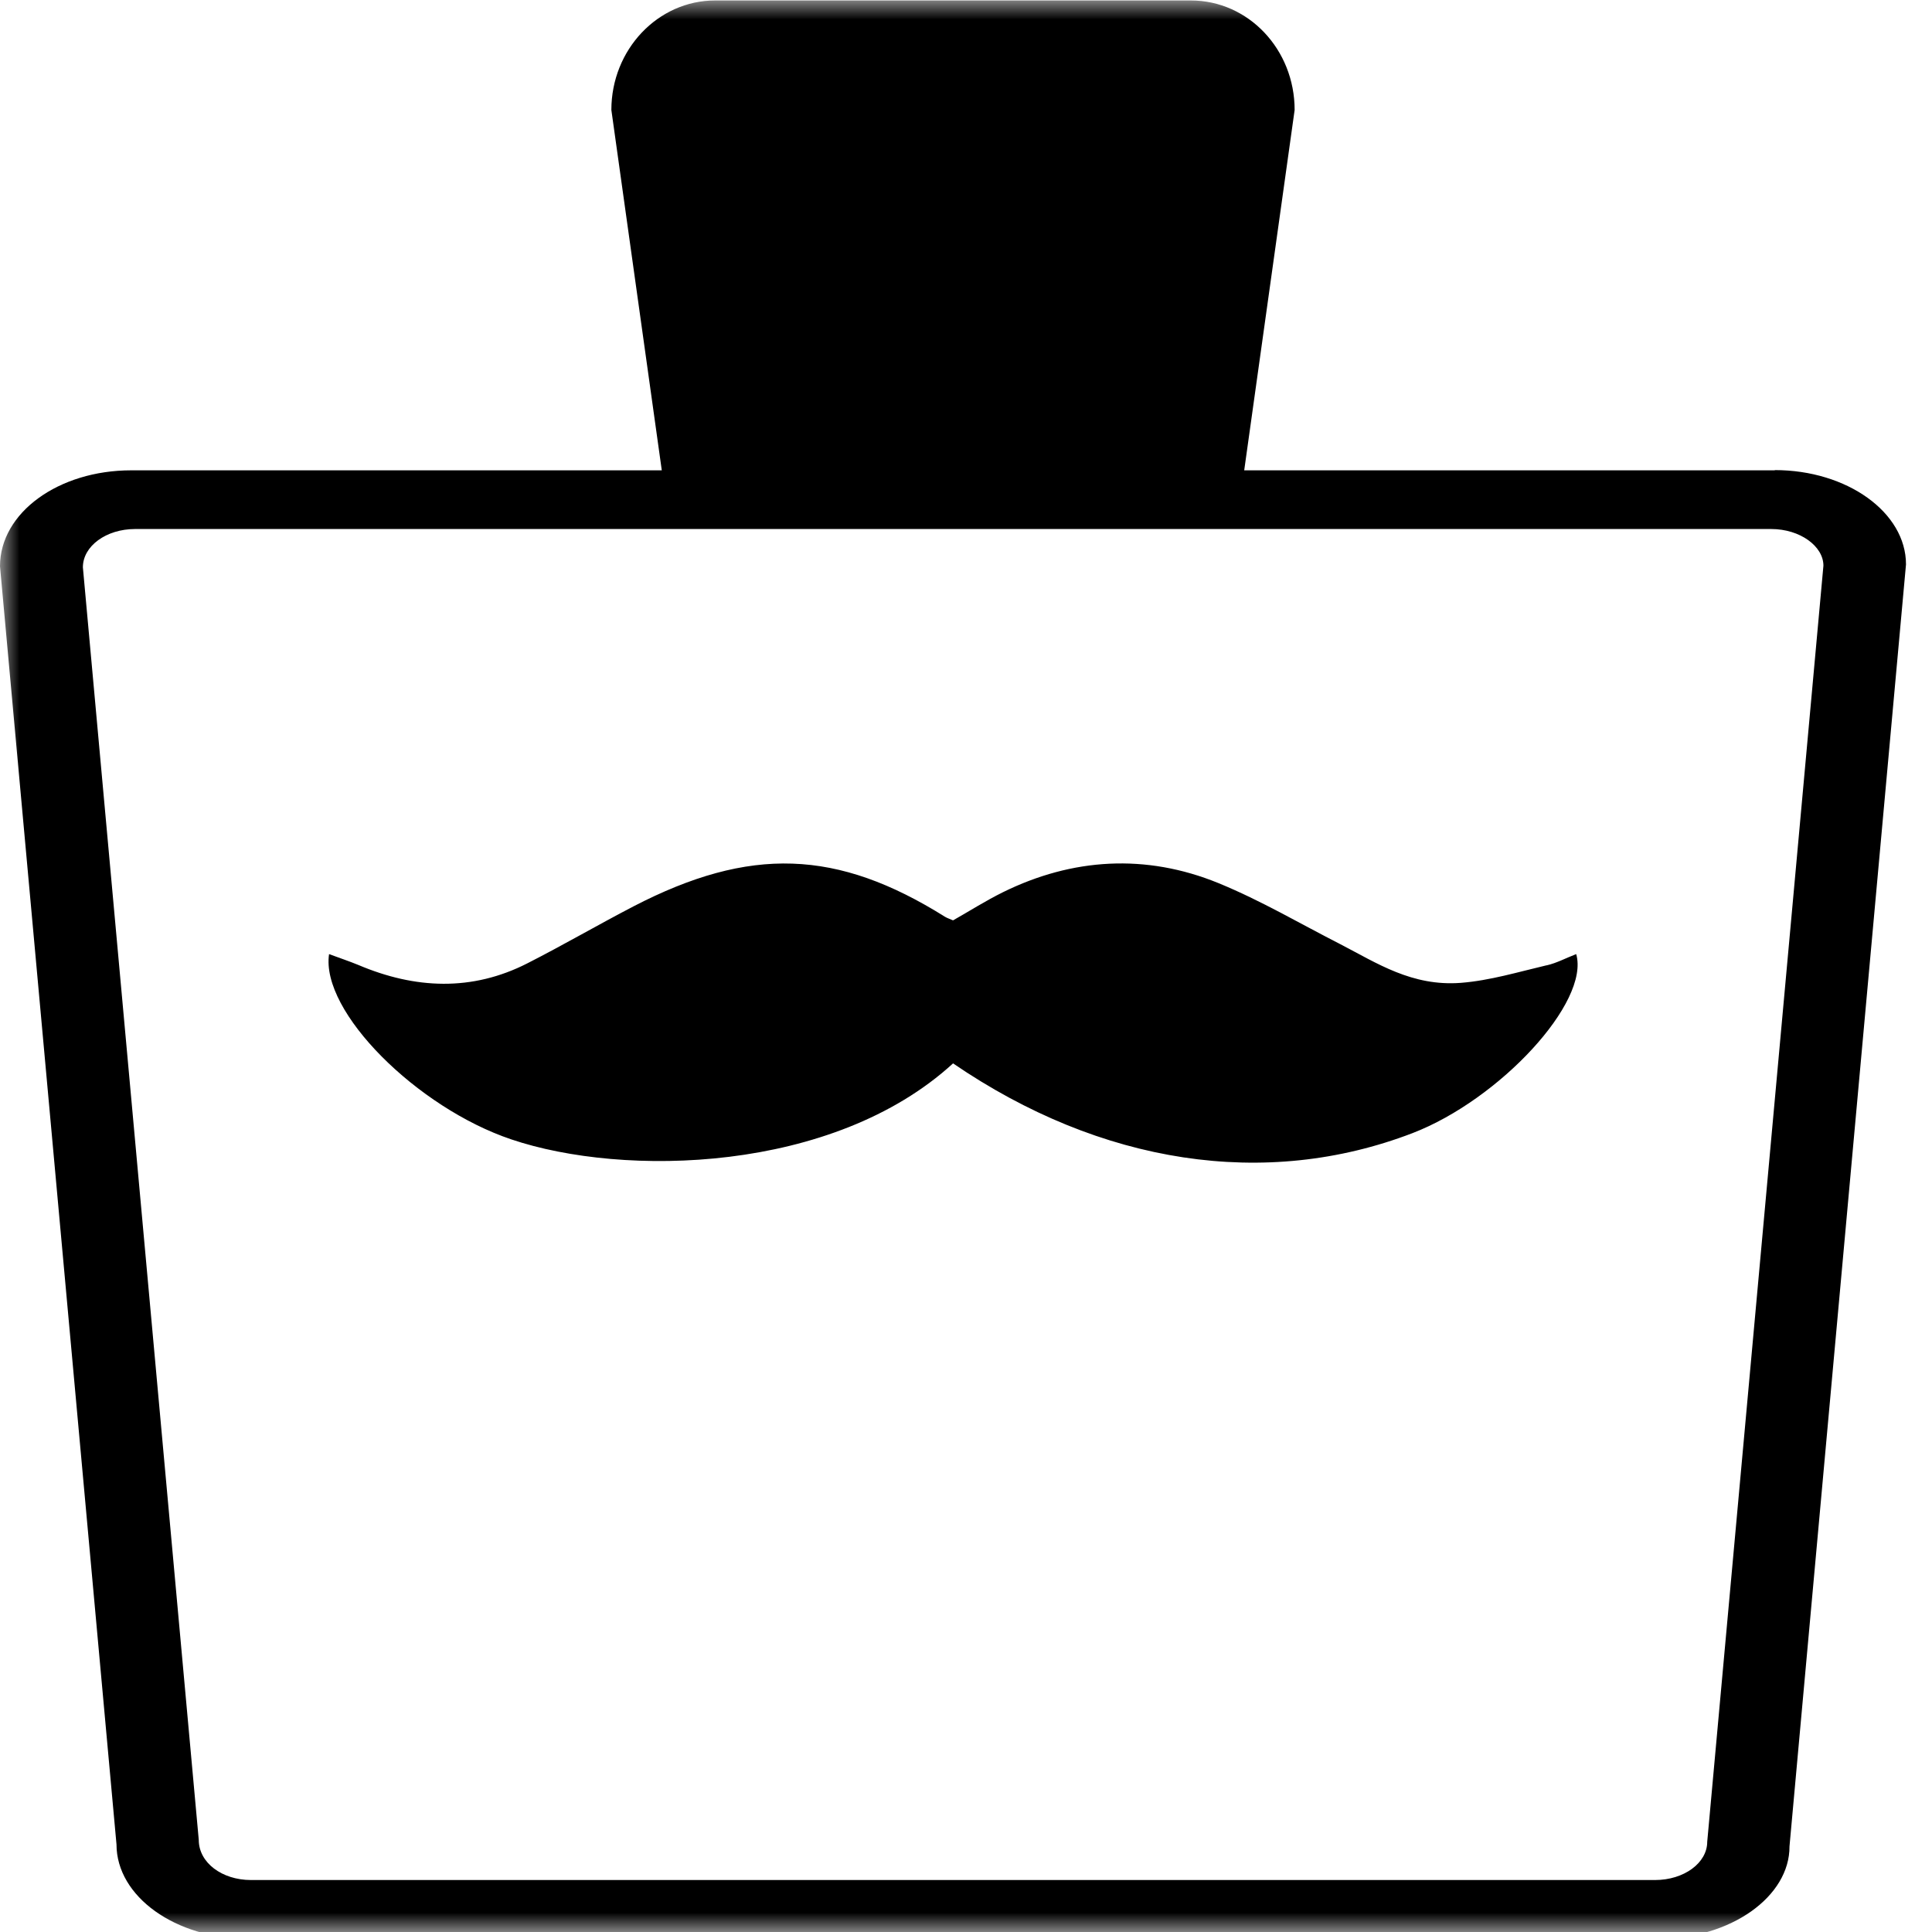 <svg width="50" height="50" viewBox="0 0 50 50" fill="none" xmlns="http://www.w3.org/2000/svg">
<mask id="mask0_111_302" style="mask-type:luminance" maskUnits="userSpaceOnUse" x="0" y="0" width="50" height="50">
<path fill-rule="evenodd" clip-rule="evenodd" d="M0 0H50V50H0V0Z" fill="white"/>
</mask>
<g mask="url(#mask0_111_302)">
<path d="M45.931 12.172H32.2L33.505 2.846C33.505 1.278 32.307 0.012 30.819 0.012H18.508C17.027 0.012 15.822 1.284 15.822 2.846L17.127 12.172H3.396C1.519 12.172 0 13.265 0 14.655L3.015 47.734C3.015 49.081 4.541 50.175 6.419 50.175H42.916C44.794 50.175 46.32 49.081 46.312 47.783L49.327 14.607C49.327 13.26 47.801 12.166 45.931 12.166V12.172ZM44.183 47.664C44.183 48.214 43.58 48.655 42.832 48.655H6.495C5.747 48.655 5.144 48.208 5.144 47.616L2.145 14.682C2.145 14.133 2.748 13.691 3.496 13.691H45.839C46.587 13.691 47.19 14.138 47.19 14.639L44.183 47.664Z" fill="black"/>
<path d="M40.021 24.983C39.289 25.155 38.564 25.376 37.808 25.436C36.541 25.533 35.633 24.924 34.694 24.439C33.648 23.906 32.649 23.313 31.534 22.855C29.649 22.085 27.749 22.209 25.963 23.087C25.505 23.313 25.093 23.577 24.665 23.819C24.581 23.782 24.513 23.76 24.459 23.728C21.666 21.977 19.407 21.896 16.392 23.458C15.469 23.938 14.583 24.455 13.652 24.929C12.217 25.662 10.744 25.597 9.271 24.972C9.035 24.875 8.79 24.794 8.516 24.692C8.294 26.184 10.798 28.668 13.232 29.487C16.133 30.468 21.559 30.365 24.665 27.52C28.497 30.139 32.755 30.785 36.556 29.325C38.808 28.458 41.151 25.937 40.792 24.692C40.525 24.794 40.288 24.924 40.029 24.983H40.021Z" fill="black"/>
</g>
</svg>
